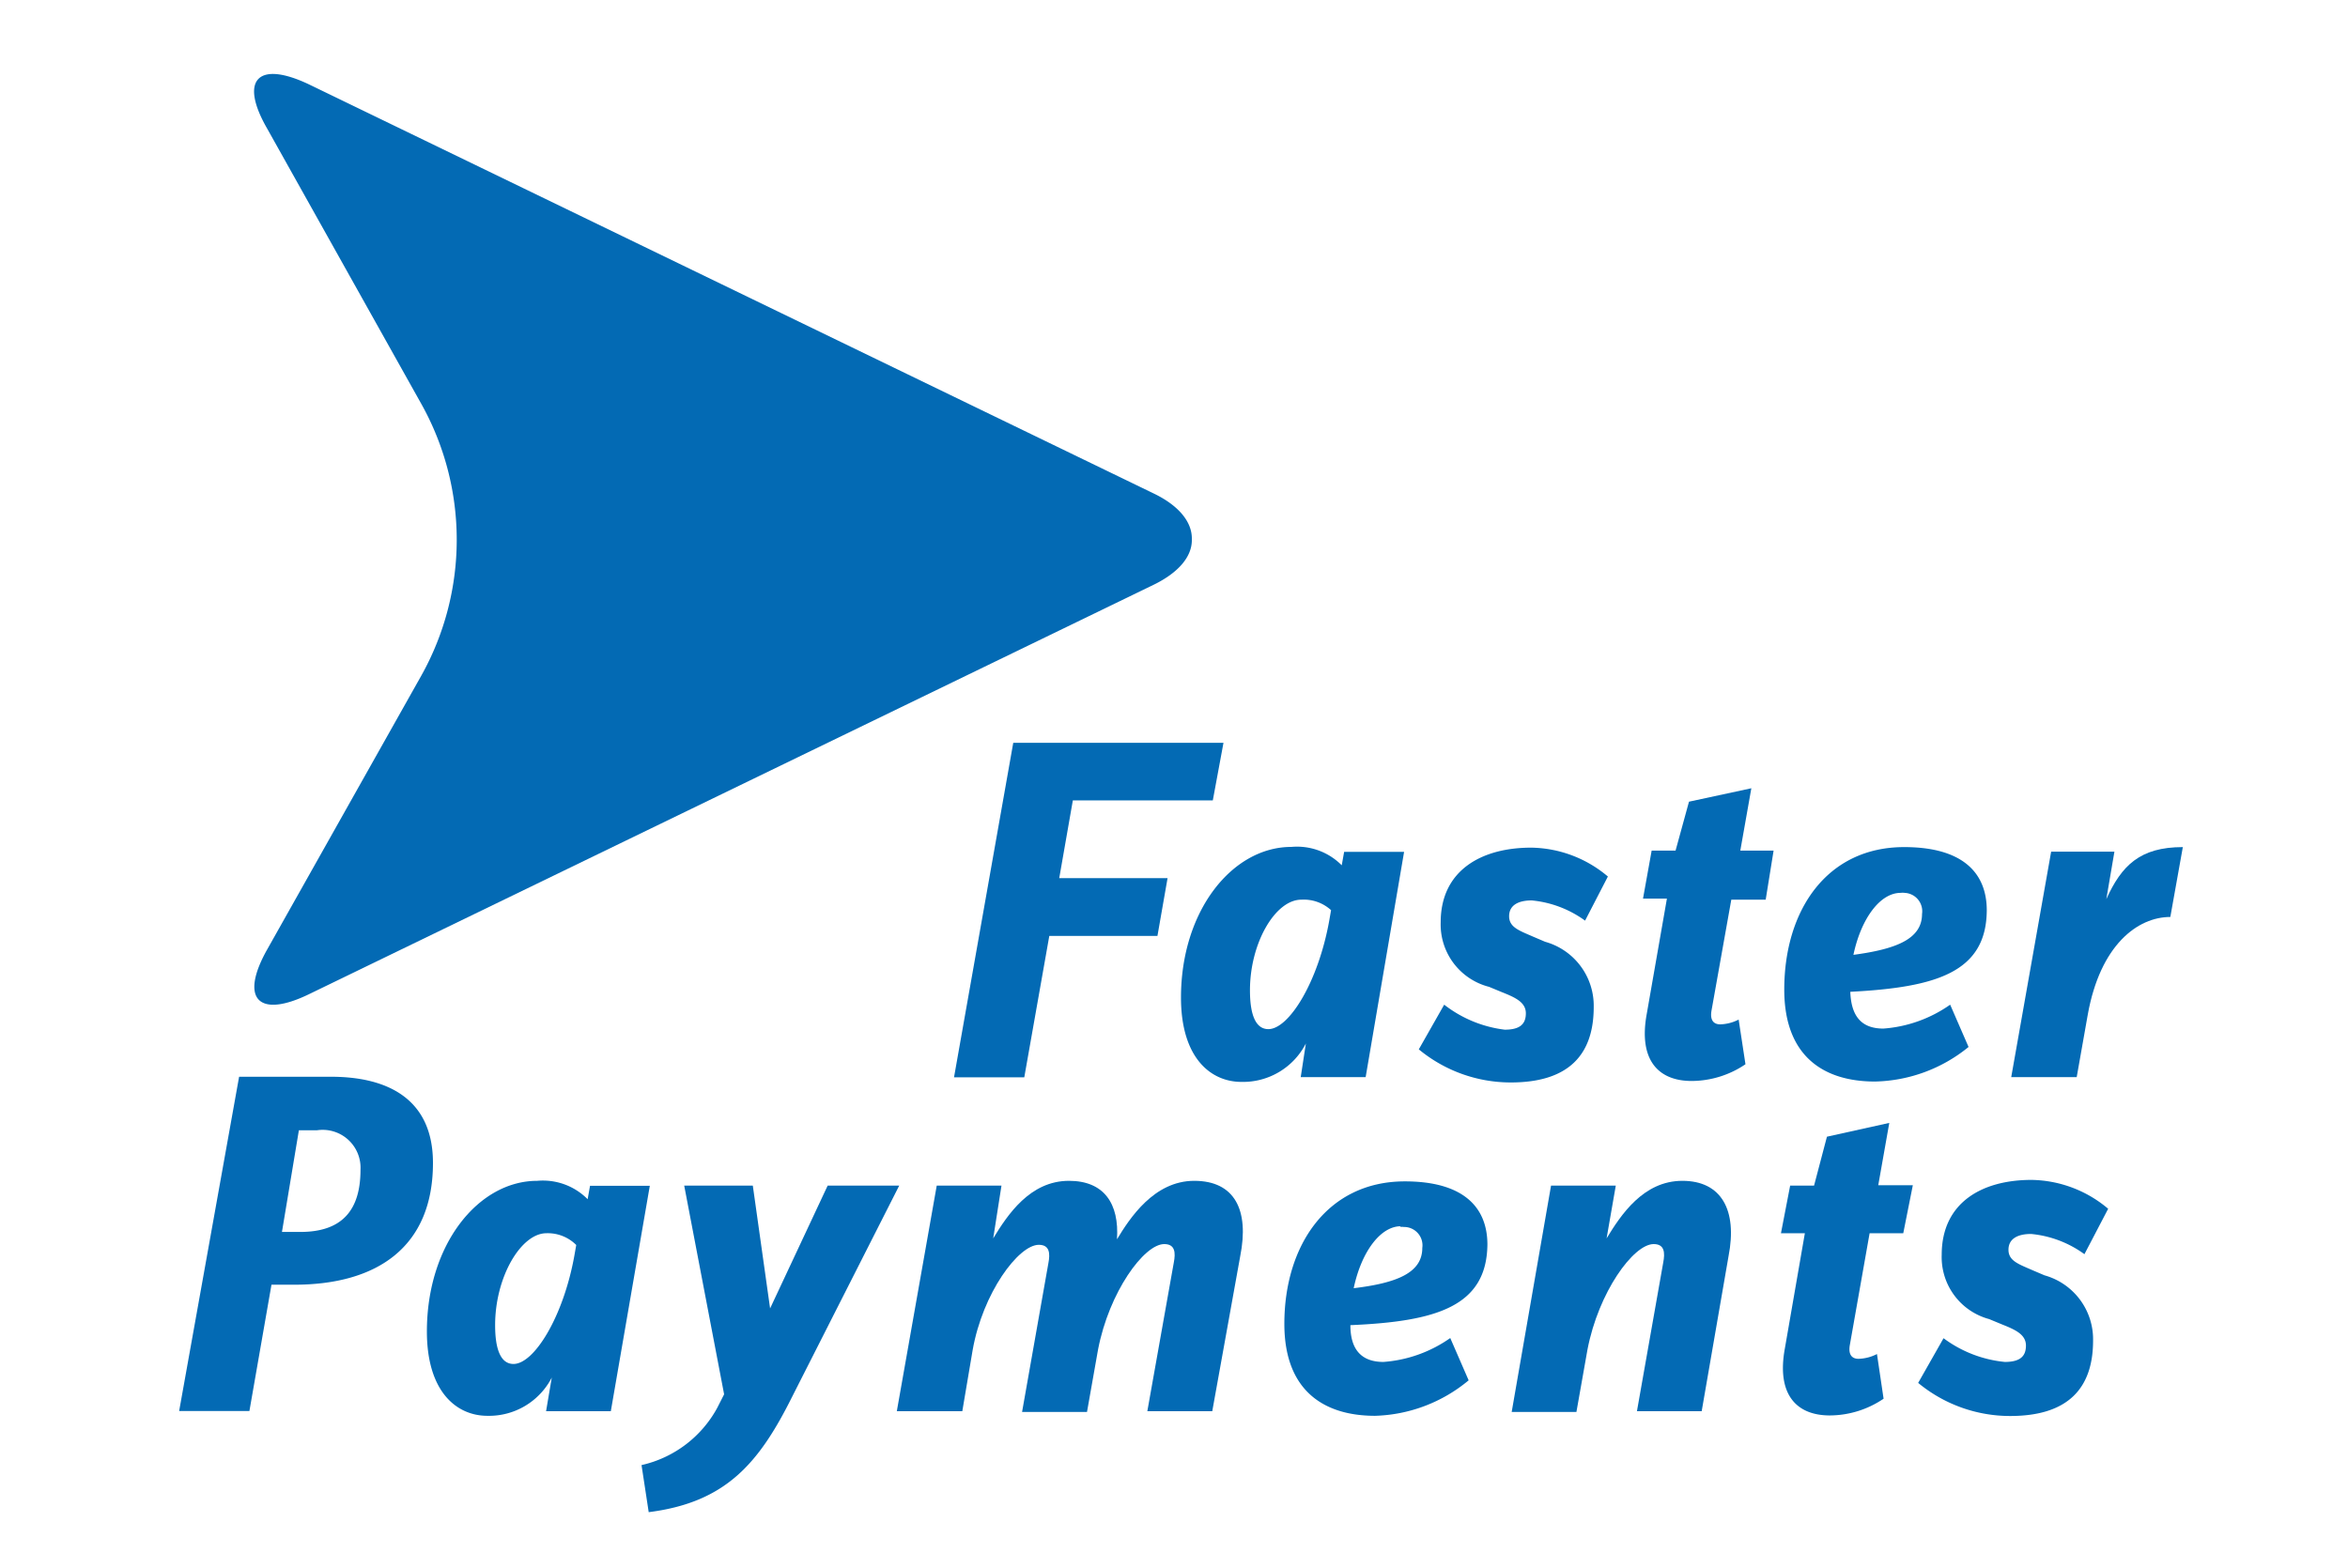 <?xml version="1.0" encoding="UTF-8"?> <svg xmlns="http://www.w3.org/2000/svg" id="Layer_1" data-name="Layer 1" viewBox="0 0 127.66 85.26"> <defs> <style>.cls-1{fill:#036ab4;}</style> </defs> <path class="cls-1" d="M16,69.87H14.76l-1.2,6.87H9.74L13,58.56h5c3,0,5.54,1.15,5.54,4.69C23.54,67.83,20.49,69.87,16,69.87Zm1.25-8.4h-1L15.33,67h1c2.26,0,3.27-1.17,3.27-3.38A2.06,2.06,0,0,0,17.24,61.47Z"></path> <path class="cls-1" d="M33.21,76.75H29.69L30,74.92A3.84,3.84,0,0,1,26.5,77c-1.67,0-3.29-1.3-3.29-4.59,0-4.72,2.79-8.19,6-8.19a3.42,3.42,0,0,1,2.74,1l.13-.73h3.25Zm-3.5-9.68c-1.38,0-2.79,2.37-2.79,5,0,1.33.31,2.11,1,2.11,1.12,0,2.71-2.56,3.31-5.9l.1-.57A2.19,2.19,0,0,0,29.71,67.07Z"></path> <path class="cls-1" d="M43.05,76c-1.8,3.6-3.6,5.71-7.78,6.24l-.39-2.56A6.25,6.25,0,0,0,39,76.56l.37-.73L37.2,64.48h3.73l.94,6.68L45,64.48h3.89Z"></path> <path class="cls-1" d="M65.91,76.75H62.38l1.44-8.09c.1-.52.08-1-.52-1-1.1,0-3,2.61-3.6,5.74l-.6,3.39H55.57L57,68.7c.1-.52.08-1-.52-1-1.1,0-3.05,2.61-3.6,5.74l-.56,3.31H48.76l2.17-12.27h3.52L54,67.35c.78-1.28,2-3.13,4.12-3.13,1.9,0,2.74,1.23,2.61,3.18.68-1.12,2-3.18,4.2-3.18s3,1.59,2.5,4.1Z"></path> <path class="cls-1" d="M73.42,72.07c0,1.36.63,2,1.8,2a7.22,7.22,0,0,0,3.63-1.3l1,2.3A8.31,8.31,0,0,1,74.76,77c-2.74,0-4.93-1.33-4.93-5,0-4.31,2.37-7.75,6.55-7.75,3.13,0,4.49,1.36,4.49,3.44C80.83,71.07,78.06,71.87,73.42,72.07Zm2.74-5.38c-1.1,0-2.14,1.38-2.56,3.37,2.33-.28,3.73-.83,3.73-2.19a1,1,0,0,0-1-1.14.81.81,0,0,0-.22,0Z"></path> <path class="cls-1" d="M92.52,76.75H89l1.43-8.09c.1-.52.08-1-.52-1-1.1,0-3,2.61-3.6,5.74l-.6,3.39H82.19l2.14-12.31h3.52l-.5,2.87c.78-1.28,2-3.13,4.12-3.13s3,1.59,2.51,4.1Z"></path> <path class="cls-1" d="M103.48,67.07h-1.83l-1.07,6.05c-.1.52.08.78.47.78a2.32,2.32,0,0,0,1-.26l.36,2.43a5.25,5.25,0,0,1-2.92.91c-1.83,0-2.9-1.15-2.45-3.63l1.09-6.28h-1.3l.5-2.59h1.3l.7-2.66,3.39-.75-.6,3.39H104Z"></path> <path class="cls-1" d="M113.33,68.21a5.86,5.86,0,0,0-2.9-1.1c-.73,0-1.23.26-1.23.86s.55.78,1.28,1.1l.68.29a3.61,3.61,0,0,1,2.64,3.55c0,2.61-1.38,4.1-4.51,4.1a7.84,7.84,0,0,1-5-1.8l1.38-2.43A6.66,6.66,0,0,0,109,74.07c.81,0,1.15-.29,1.15-.89s-.57-.86-1.3-1.15l-.7-.29a3.49,3.49,0,0,1-2.58-3.5c0-2.82,2.17-4.07,4.88-4.07a6.59,6.59,0,0,1,4.17,1.57Z"></path> <path class="cls-1" d="M65.94,43.53H58.33l-.74,4.23h5.89l-.55,3.14H57.05l-1.36,7.69H51.87L55.09,40.4H66.52Z"></path> <path class="cls-1" d="M74.25,58.58H70.72L71,56.75a3.84,3.84,0,0,1-3.5,2.09c-1.67,0-3.29-1.3-3.29-4.59,0-4.72,2.79-8.19,6-8.19a3.42,3.42,0,0,1,2.74,1l.13-.73h3.26Zm-3.5-9.65c-1.41,0-2.79,2.35-2.79,4.93,0,1.33.31,2.11,1,2.11,1.12,0,2.71-2.56,3.31-5.9l.1-.57A2.2,2.2,0,0,0,70.75,48.93Z"></path> <path class="cls-1" d="M86.18,50.07a5.86,5.86,0,0,0-2.9-1.1c-.73,0-1.23.26-1.23.86s.55.78,1.28,1.1l.68.29a3.61,3.61,0,0,1,2.64,3.55c0,2.61-1.38,4.1-4.51,4.1a7.84,7.84,0,0,1-5-1.8l1.38-2.43A6.67,6.67,0,0,0,81.81,56c.81,0,1.15-.29,1.15-.89s-.57-.86-1.3-1.15l-.7-.29a3.5,3.5,0,0,1-2.63-3.51c0-2.82,2.21-4.06,4.92-4.06a6.59,6.59,0,0,1,4.17,1.57Z"></path> <path class="cls-1" d="M96,48.93H94.13l-1.07,6c-.1.52.08.78.47.78a2.32,2.32,0,0,0,1-.26l.37,2.43a5.25,5.25,0,0,1-2.92.91c-1.83,0-2.9-1.15-2.45-3.63l1.1-6.29h-1.3l.47-2.61h1.3l.73-2.66,3.39-.73-.6,3.39h1.81Z"></path> <path class="cls-1" d="M100.6,53.94c.05,1.36.63,2,1.8,2a7.22,7.22,0,0,0,3.63-1.3l1,2.3a8.31,8.31,0,0,1-5.09,1.88c-2.74,0-4.93-1.33-4.93-5,0-4.32,2.32-7.75,6.52-7.75,3.13,0,4.49,1.36,4.49,3.44C108,52.89,105.25,53.7,100.6,53.94Zm2.73-5.38c-1.1,0-2.14,1.38-2.56,3.37,2.32-.31,3.73-.86,3.73-2.22a1,1,0,0,0-.94-1.15A.89.89,0,0,0,103.33,48.56Z"></path> <path class="cls-1" d="M118,49.87c-1.77,0-3.81,1.51-4.49,5.32l-.6,3.39h-3.56l2.17-12.26h3.44l-.44,2.58c.83-1.83,1.83-2.83,4.16-2.83Z"></path> <path class="cls-1" d="M64.8,29.32v.06c0,.88-.7,1.75-2.07,2.42L16.8,54.07c-2.76,1.34-3.78.25-2.28-2.42l8.4-14.93a15.14,15.14,0,0,0,0-14.73L14.53,7C13,4.35,14,3.26,16.8,4.59L62.73,26.84c1.37.66,2.06,1.54,2.07,2.42Z"></path> </svg> 